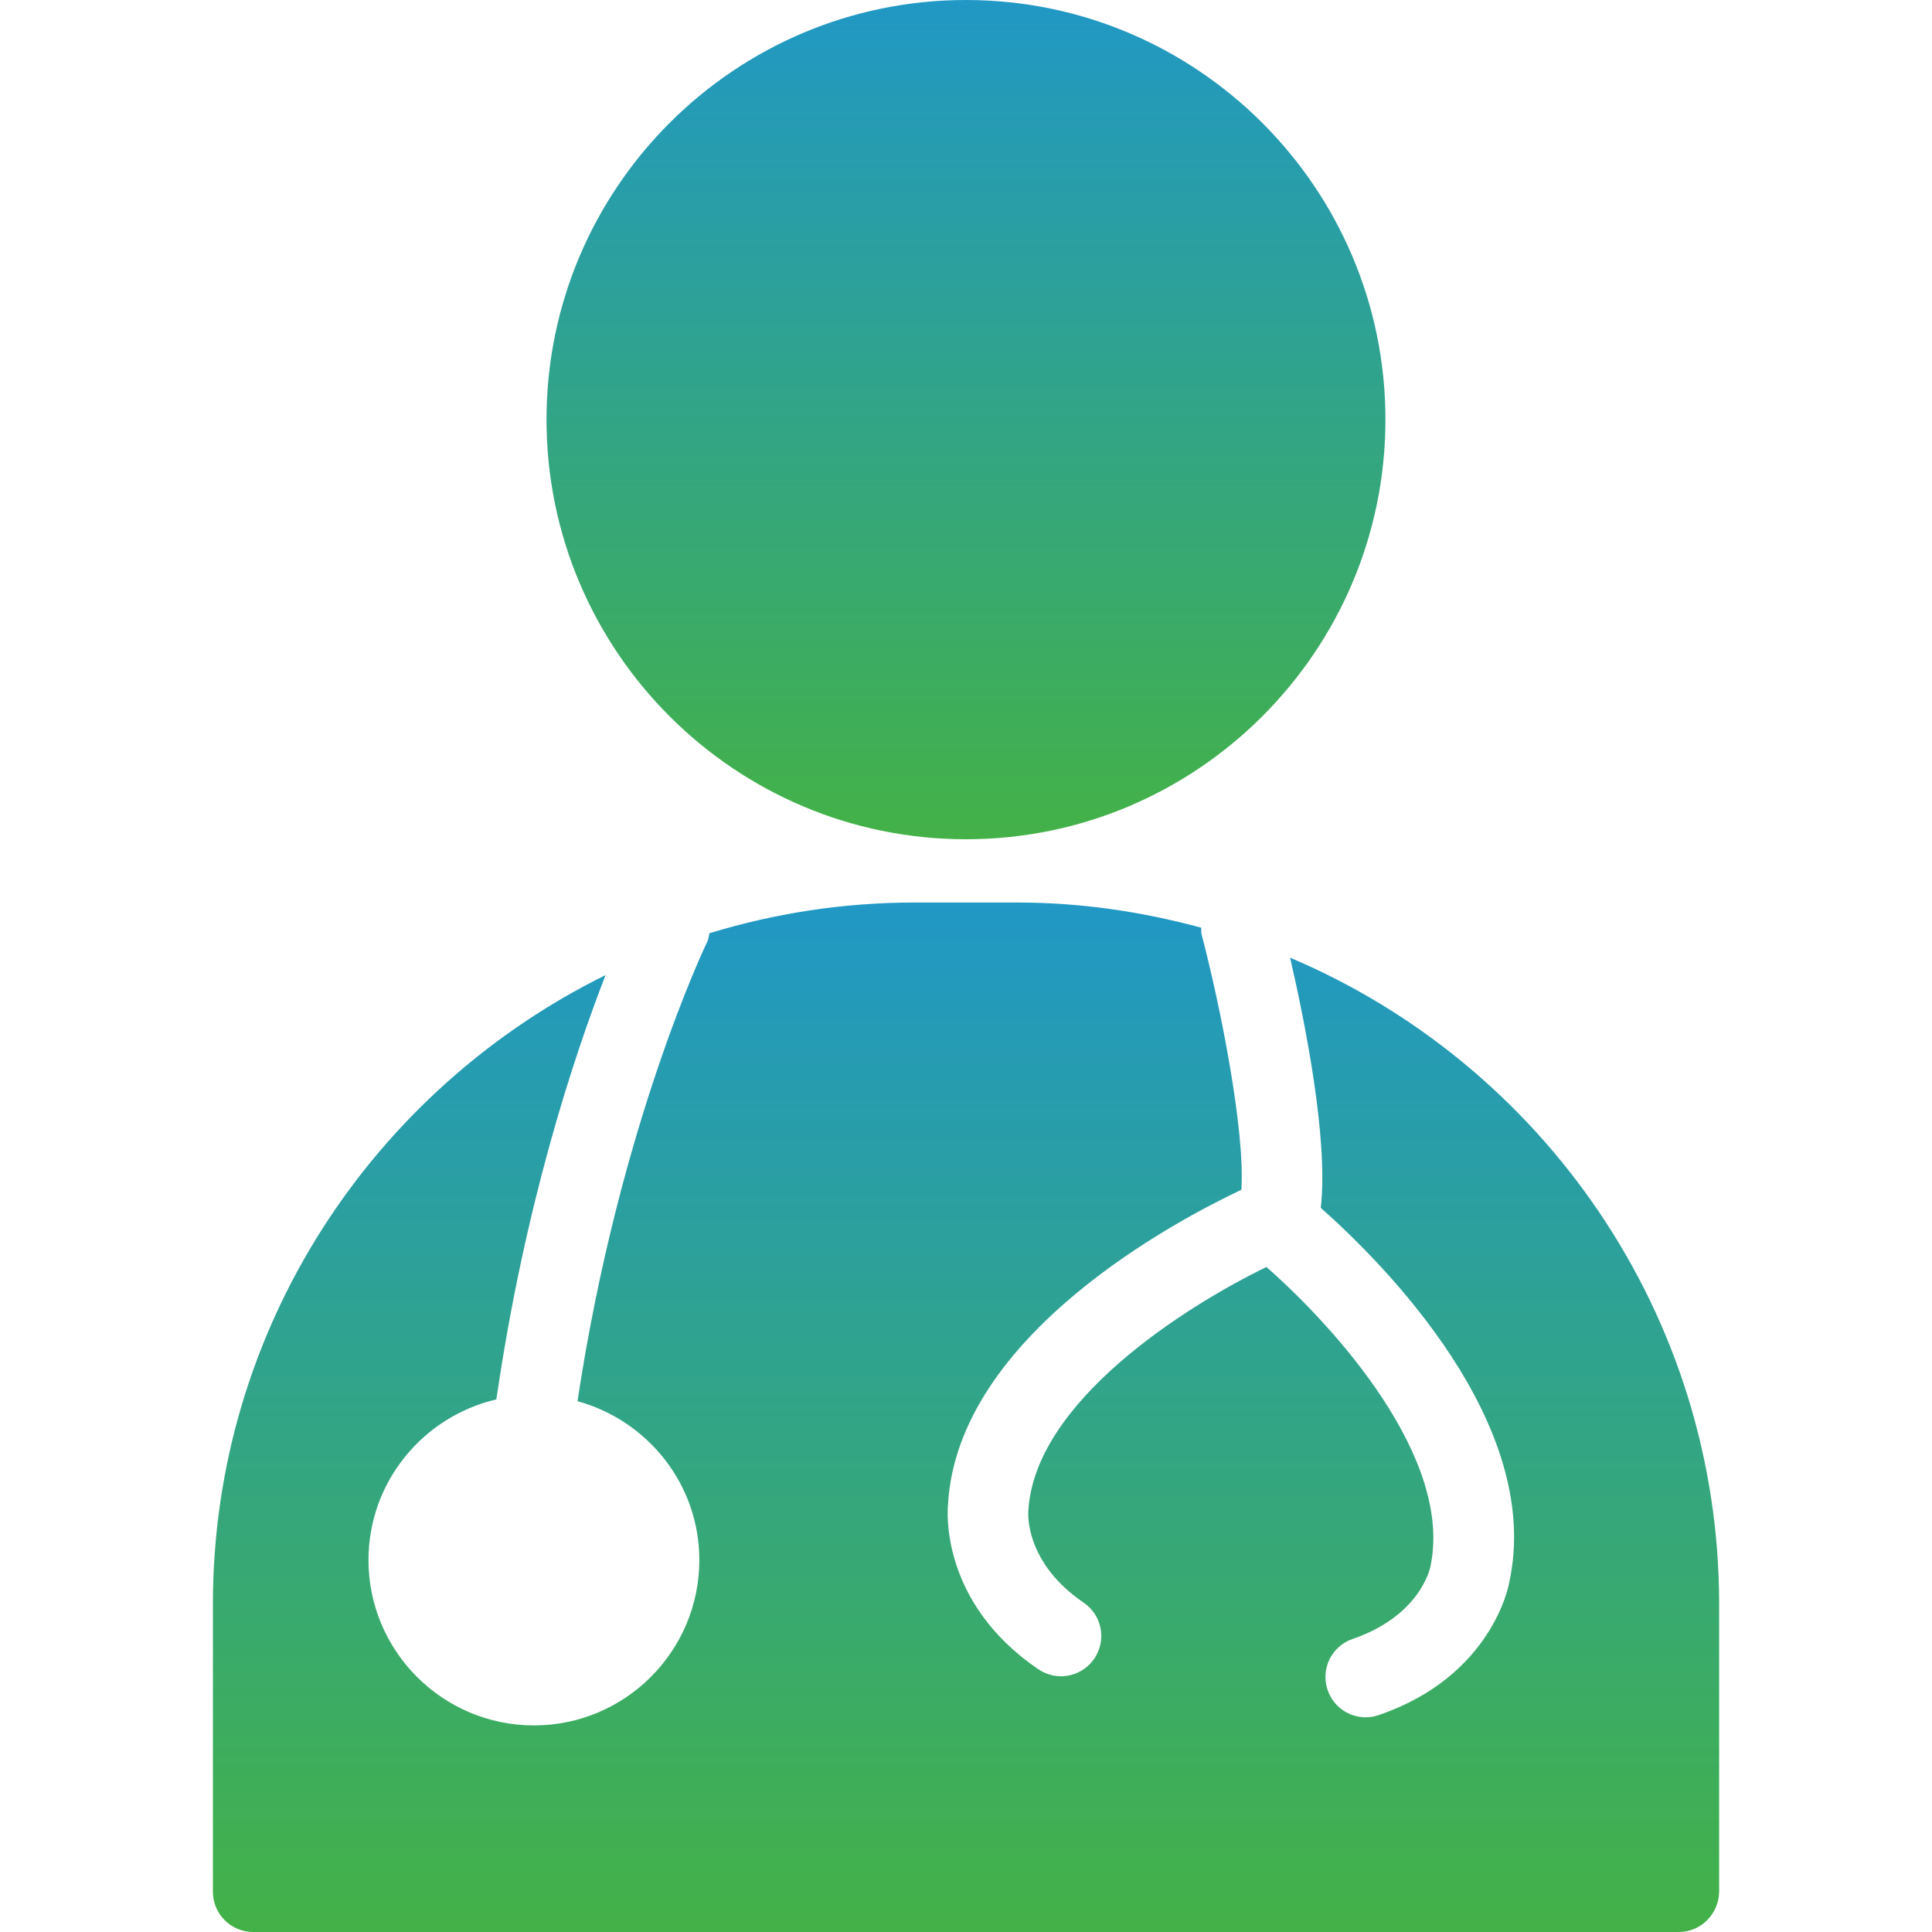 <svg width="40" height="40" viewBox="0 0 40 40" fill="none" xmlns="http://www.w3.org/2000/svg">
<path d="M19.999 0C15.21 0 11.315 3.897 11.315 8.687C11.315 13.478 15.21 17.376 19.999 17.376C24.787 17.376 28.684 13.478 28.684 8.687C28.684 3.897 24.787 0 19.999 0Z" fill="url(#paint0_linear_6218_319)"/>
<path d="M26.71 19.828C27.019 21.165 27.507 23.597 27.345 25.007C28.622 26.139 31.974 29.477 31.245 32.772C31.24 32.811 30.895 34.705 28.545 35.509C28.456 35.54 28.364 35.555 28.275 35.555C27.928 35.555 27.606 35.337 27.487 34.99C27.337 34.554 27.571 34.08 28.006 33.932C29.405 33.453 29.608 32.462 29.611 32.453C30.11 30.193 27.61 27.451 26.22 26.232C24.556 27.039 21.412 29.02 21.29 31.288C21.285 31.358 21.233 32.362 22.436 33.181C22.817 33.44 22.916 33.959 22.656 34.34C22.495 34.576 22.232 34.705 21.967 34.705C21.805 34.705 21.642 34.657 21.498 34.56C19.442 33.162 19.62 31.238 19.627 31.157C19.817 27.636 24.418 25.237 25.702 24.633C25.779 23.383 25.26 20.802 24.877 19.343C24.866 19.297 24.874 19.253 24.869 19.207C23.657 18.878 22.386 18.686 21.068 18.686H18.929C17.454 18.686 16.031 18.911 14.688 19.322C14.674 19.381 14.671 19.442 14.642 19.5C14.623 19.538 12.819 23.282 11.957 29.01C13.406 29.41 14.479 30.726 14.479 32.299C14.479 34.188 12.942 35.723 11.055 35.723C9.166 35.723 7.629 34.187 7.629 32.299C7.629 30.68 8.763 29.326 10.277 28.973C10.863 24.938 11.885 21.865 12.538 20.188C7.732 22.558 4.408 27.497 4.408 33.211V39.167C4.408 39.627 4.781 40 5.242 40H34.76C35.221 40 35.593 39.616 35.593 39.155V33.211C35.592 27.203 31.925 22.034 26.71 19.828Z" fill="url(#paint1_linear_6218_319)"/>
<defs>
<linearGradient id="paint0_linear_6218_319" x1="19.999" y1="-1.738" x2="19.999" y2="19.113" gradientUnits="userSpaceOnUse">
<stop stop-color="#1D95D2"/>
<stop offset="1" stop-color="#47B43A"/>
</linearGradient>
<linearGradient id="paint1_linear_6218_319" x1="20.001" y1="16.554" x2="20.001" y2="42.131" gradientUnits="userSpaceOnUse">
<stop stop-color="#1D95D2"/>
<stop offset="1" stop-color="#47B43A"/>
</linearGradient>
</defs>
</svg>
